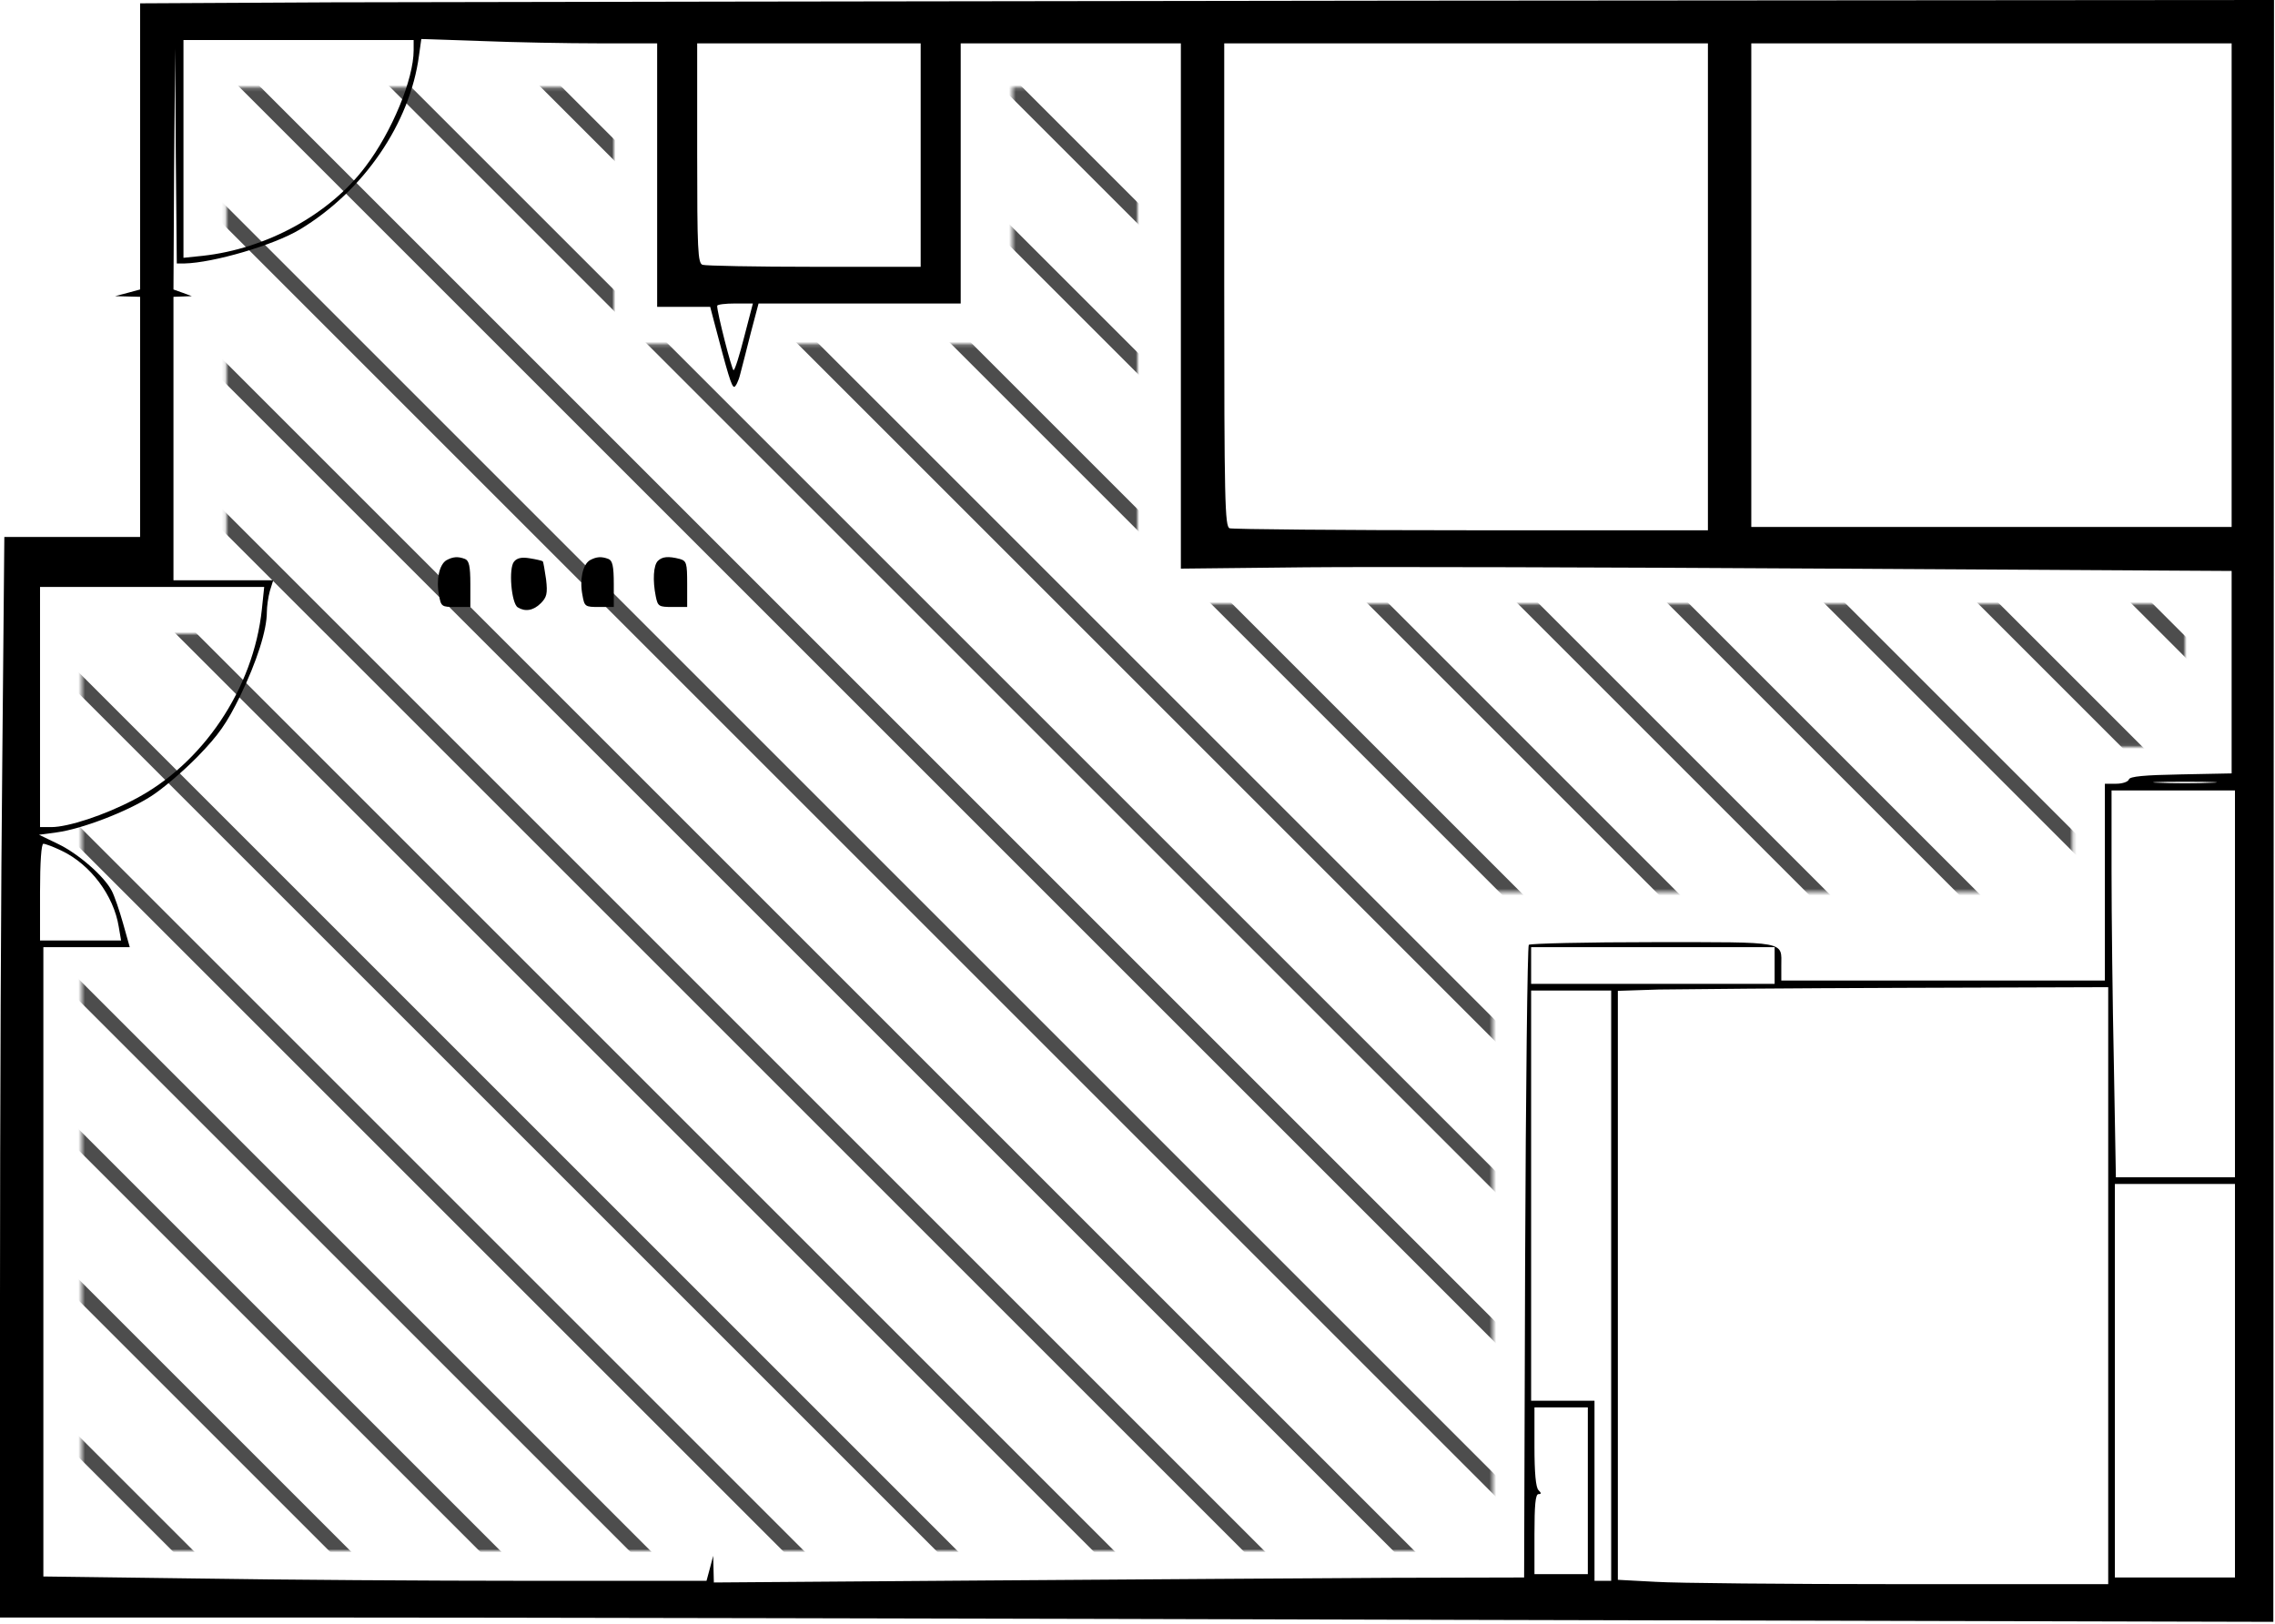 <?xml version="1.0" encoding="UTF-8"?>
<svg width="682px" height="487px" viewBox="0 0 682 487" version="1.1" xmlns="http://www.w3.org/2000/svg" xmlns:xlink="http://www.w3.org/1999/xlink">
    <!-- Generator: Sketch 56.3 (81716) - https://sketch.com -->
    <title>251_noguchi</title>
    <desc>Created with Sketch.</desc>
    <defs>
        <polygon id="path-1" points="0.5 164.034 0.5 439 423.52 439 423.52 241.5 597.253 241.5 597.253 197.95 631.018 197.95 631.018 155.087 317 155.087 317 0.197 279.495 0.197 279.495 77.199 160 77.199 160 0.197 43.863 0.197 43.863 164.034"></polygon>
    </defs>
    <g id="Page-3" stroke="none" stroke-width="1" fill="none" fill-rule="evenodd">
        <g id="251_noguchi">
            <g id="adobestock" transform="translate(24, 26)">
                <mask id="mask-2" fill="white">
                    <use xlink:href="#path-1"></use>
                </mask>
                <g id="Mask"></g>
                <g mask="url(#mask-2)" fill="#4D4D4D" fill-rule="nonzero" id="Path">
                    <g transform="translate(-30, -126)">
                        <polygon points="688 135.6 552.4 0 546 0 688 142"></polygon>
                        <polygon points="688 180.643 507.352 0 501 0 688 187"></polygon>
                        <polygon points="687 226.642 460.353 0 454 0 687 233"></polygon>
                        <polygon points="687 271.669 415.336 0 409 0 687 278"></polygon>
                        <polygon points="688 317.66 370.34 0 364 0 688 324"></polygon>
                        <polygon points="688 363.657 324.343 0 318 0 688 370"></polygon>
                        <polygon points="687 408.67 278.33 0 272 0 687 415"></polygon>
                        <polygon points="687 455.653 231.342 0 225 0 687 462"></polygon>
                        <polygon points="687 500.669 186.336 0 180 0 687 507"></polygon>
                        <polygon points="688 546.667 141.338 0 135 0 688 553"></polygon>
                        <polygon points="688 593.65 94.35 0 88 0 688 600"></polygon>
                        <polygon points="687 638.659 48.341 0 42 0 687 645"></polygon>
                        <polygon points="687 687 687 683.835 3.165 0 0 0 0 3.165 683.835 687"></polygon>
                        <polygon points="0 48.341 638.659 687 645 687 0 42"></polygon>
                        <polygon points="0 94.35 593.65 688 600 688 0 88"></polygon>
                        <polygon points="0 141.338 546.662 688 553 688 0 135"></polygon>
                        <polygon points="0 186.336 500.669 687 507 687 0 180"></polygon>
                        <polygon points="0 231.342 455.658 687 462 687 0 225"></polygon>
                        <polygon points="0 278.325 408.67 687 415 687 0 272"></polygon>
                        <polygon points="0 324.343 363.657 688 370 688 0 318"></polygon>
                        <polygon points="0 370.34 317.66 688 324 688 0 364"></polygon>
                        <polygon points="0 415.336 271.664 687 278 687 0 409"></polygon>
                        <polygon points="0 460.353 226.642 687 233 687 0 454"></polygon>
                        <polygon points="0 507.352 180.643 688 187 688 0 501"></polygon>
                        <polygon points="0 552.4 135.6 688 142 688 0 546"></polygon>
                    </g>
                </g>
            </g>
            <g fill="#000000" fill-rule="nonzero" id="Group">
                <g transform="translate(340.85, 243.15) scale(-1, 1) rotate(-180) translate(-340.85, -243.15) translate(0, -0)">
                    <path d="M99.3,485.6 L42,485.3 L42,442.4 L42,399.5 L38.3,398.5 L34.5,397.5 L38.3,397.4 L42,397.3 L42,361.3 L42,325.3 L21.7,325.3 L1.3,325.3 L0.7,259.6 C0.3,223.4 0,150.5 0,97.6 L0,1.3 L94.2,1.3 C146.1,1.3 299.4,1 435,0.6 L681.5,0 L681.6,243.1 L681.7,486.3 L419.1,486.1 C274.7,485.9 130.7,485.7 99.3,485.6 Z M124,471.2 C124,462.6 117.5,446.8 109.6,436.4 C98.8,422 79.9,411.7 60.8,409.6 L55,409 L55,441.7 L55,474.3 L89.5,474.3 L124,474.3 L124,471.2 Z M179.7,473.3 L197,473.3 L197,433.8 L197,394.3 L205,394.3 L212.9,394.3 L214,390.1 C218.2,374.1 219.3,370.3 220.1,370.3 C220.5,370.3 221.4,372 221.9,374.1 C222.4,376.1 223.9,381.7 225.1,386.6 L227.4,395.3 L257.7,395.3 L288,395.3 L288,434.3 L288,473.3 L321,473.3 L354,473.3 L354,394.5 L354,315.8 L391.3,316.2 C411.7,316.4 482.6,316.2 548.8,315.8 L669,315.1 L669,284.7 L669,254.4 L653.8,254.1 C642.8,253.9 638.5,253.5 638.2,252.6 C638,251.9 636.3,251.3 634.4,251.3 L631,251.3 L631,221.8 L631,192.3 L582.5,192.3 L534,192.3 L534,196.6 C534,204.2 536.3,203.8 495.6,203.8 C475.6,203.8 458.8,203.4 458.3,203 C457.9,202.5 457.4,159.6 457.2,107.7 L456.9,13.3 L416.7,13.2 C394.6,13.1 339.9,12.7 295.2,12.4 L214,11.8 L213.9,15.8 L213.8,19.8 L212.8,16 L211.8,12.3 L158.2,12.3 C128.6,12.3 83.9,12.6 58.7,13 L13,13.6 L13,108 L13,202.3 L25.9,202.3 L38.9,202.3 L36.9,209.4 C35.8,213.3 34.3,217.7 33.5,219.2 C31.2,223.6 23.5,230.3 17.5,233.2 L11.7,236 L16.9,236.7 C24.5,237.7 38,242.9 45.2,247.5 C48.7,249.7 55,255.1 59.3,259.5 C65.6,266 67.9,269.3 72,277.6 C77,288 80,297.3 80,302.8 C80,304.4 80.4,307.3 80.9,309.1 L81.9,312.3 L66.9,312.3 L52,312.3 L52,354.8 L52,397.3 L54.8,397.4 L57.5,397.5 L54.8,398.5 L52,399.5 L52.2,435.6 L52.5,471.8 L52.7,439.6 L53,407.3 L55.3,407.3 C64,407.5 82.1,412.8 89.9,417.5 C109,429 122.9,449.3 125.6,469.6 L126.3,474.6 L144.3,474 C154.2,473.6 170.1,473.3 179.7,473.3 Z M276,439.8 L276,406.3 L244.1,406.3 C226.5,406.3 211.5,406.6 210.6,406.9 C209.2,407.4 209,411.3 209,440.4 L209,473.3 L242.5,473.3 L276,473.3 L276,439.8 Z M512,400.3 L512,327.3 L441.1,327.3 C402.1,327.3 369.5,327.6 368.6,327.9 C367.2,328.5 367,335.8 367,400.9 L367,473.3 L439.5,473.3 L512,473.3 L512,400.3 Z M669,400.8 L669,328.3 L597,328.3 L525,328.3 L525,400.8 L525,473.3 L597,473.3 L669,473.3 L669,400.8 Z M223.1,385.3 C221.7,379.8 220.3,375.3 219.9,375.3 C219.4,375.3 214.9,392.8 215,394.6 C215,395 217.4,395.3 220.4,395.3 L225.7,395.3 L223.1,385.3 Z M78.5,303.6 C76,279.8 60.7,257.1 40.1,246.5 C31.4,241.9 20.4,238.3 15.4,238.3 L12,238.3 L12,274.3 L12,310.3 L45.6,310.3 L79.2,310.3 L78.5,303.6 Z M662.8,251.6 C658.5,251.4 651.5,251.4 647.3,251.6 C643,251.7 646.5,251.9 655,251.9 C663.5,251.9 667,251.7 662.8,251.6 Z M670,191.3 L670,133.3 L652.2,133.3 L634.3,133.3 L633.7,167.1 C633.3,185.6 633,211.7 633,225.1 L633,249.3 L651.5,249.3 L670,249.3 L670,191.3 Z M18.5,231.2 C27.1,227.1 34.1,217.8 35.6,208.4 L36.3,204.3 L24.1,204.3 L12,204.3 L12,218.8 C12,227.9 12.4,233.3 13,233.3 C13.6,233.3 16,232.4 18.5,231.2 Z M532,196.8 L532,191.3 L495.5,191.3 L459,191.3 L459,196.8 L459,202.3 L495.5,202.3 L532,202.3 L532,196.8 Z M632,100.8 L632,11.3 L569.8,11.3 C535.5,11.3 502.4,11.6 496.3,12 L485,12.6 L485,100.9 L485,189.2 L497.3,189.6 C504,189.7 537.1,190 570.8,190.1 L632,190.3 L632,100.8 Z M483,100.8 L483,12.3 L480.5,12.3 L478,12.3 L478,39.3 L478,66.3 L468.5,66.3 L459,66.3 L459,127.8 L459,189.3 L471,189.3 L483,189.3 L483,100.8 Z M670,72.3 L670,13.3 L652,13.3 L634,13.3 L634,72.3 L634,131.3 L652,131.3 L670,131.3 L670,72.3 Z M476,39.3 L476,14.3 L468,14.3 L460,14.3 L460,26.3 C460,35 460.3,38.3 461.2,38.3 C462.1,38.3 462.1,38.6 461.2,39.5 C460.4,40.3 460,44.7 460,52.5 L460,64.3 L468,64.3 L476,64.3 L476,39.3 Z" id="Shape"></path>
                    <path d="M133.8,318.3 C131.7,317 130.7,312.5 131.6,307.9 C132.2,304.4 132.4,304.3 136.6,304.3 L141,304.3 L141,311.2 C141,316.6 140.6,318.2 139.4,318.7 C137.3,319.5 135.8,319.4 133.8,318.3 Z" id="Path"></path>
                    <path d="M154.1,317.9 C152.4,315.9 153.3,305.4 155.2,304.2 C157.4,302.8 159.9,303.2 162.1,305.4 C163.9,307.2 164.2,308.3 163.7,312.6 C163.3,315.3 162.9,317.8 162.7,318 C162.4,318.2 160.7,318.6 158.8,318.9 C156.4,319.3 155,319 154.1,317.9 Z" id="Path"></path>
                    <path d="M176.8,318.3 C174.7,317 173.7,312.5 174.6,307.9 C175.2,304.4 175.4,304.3 179.6,304.3 L184,304.3 L184,311.2 C184,316.6 183.6,318.2 182.4,318.7 C180.3,319.5 178.8,319.4 176.8,318.3 Z" id="Path"></path>
                    <path d="M197.2,318.1 C195.9,316.8 195.6,312.3 196.6,307.4 C197.2,304.5 197.5,304.3 201.6,304.3 L206,304.3 L206,311.2 C206,317.5 205.8,318.1 203.8,318.7 C200.3,319.6 198.5,319.4 197.2,318.1 Z" id="Path"></path>
                </g>
            </g>
        </g>
    </g>
</svg>